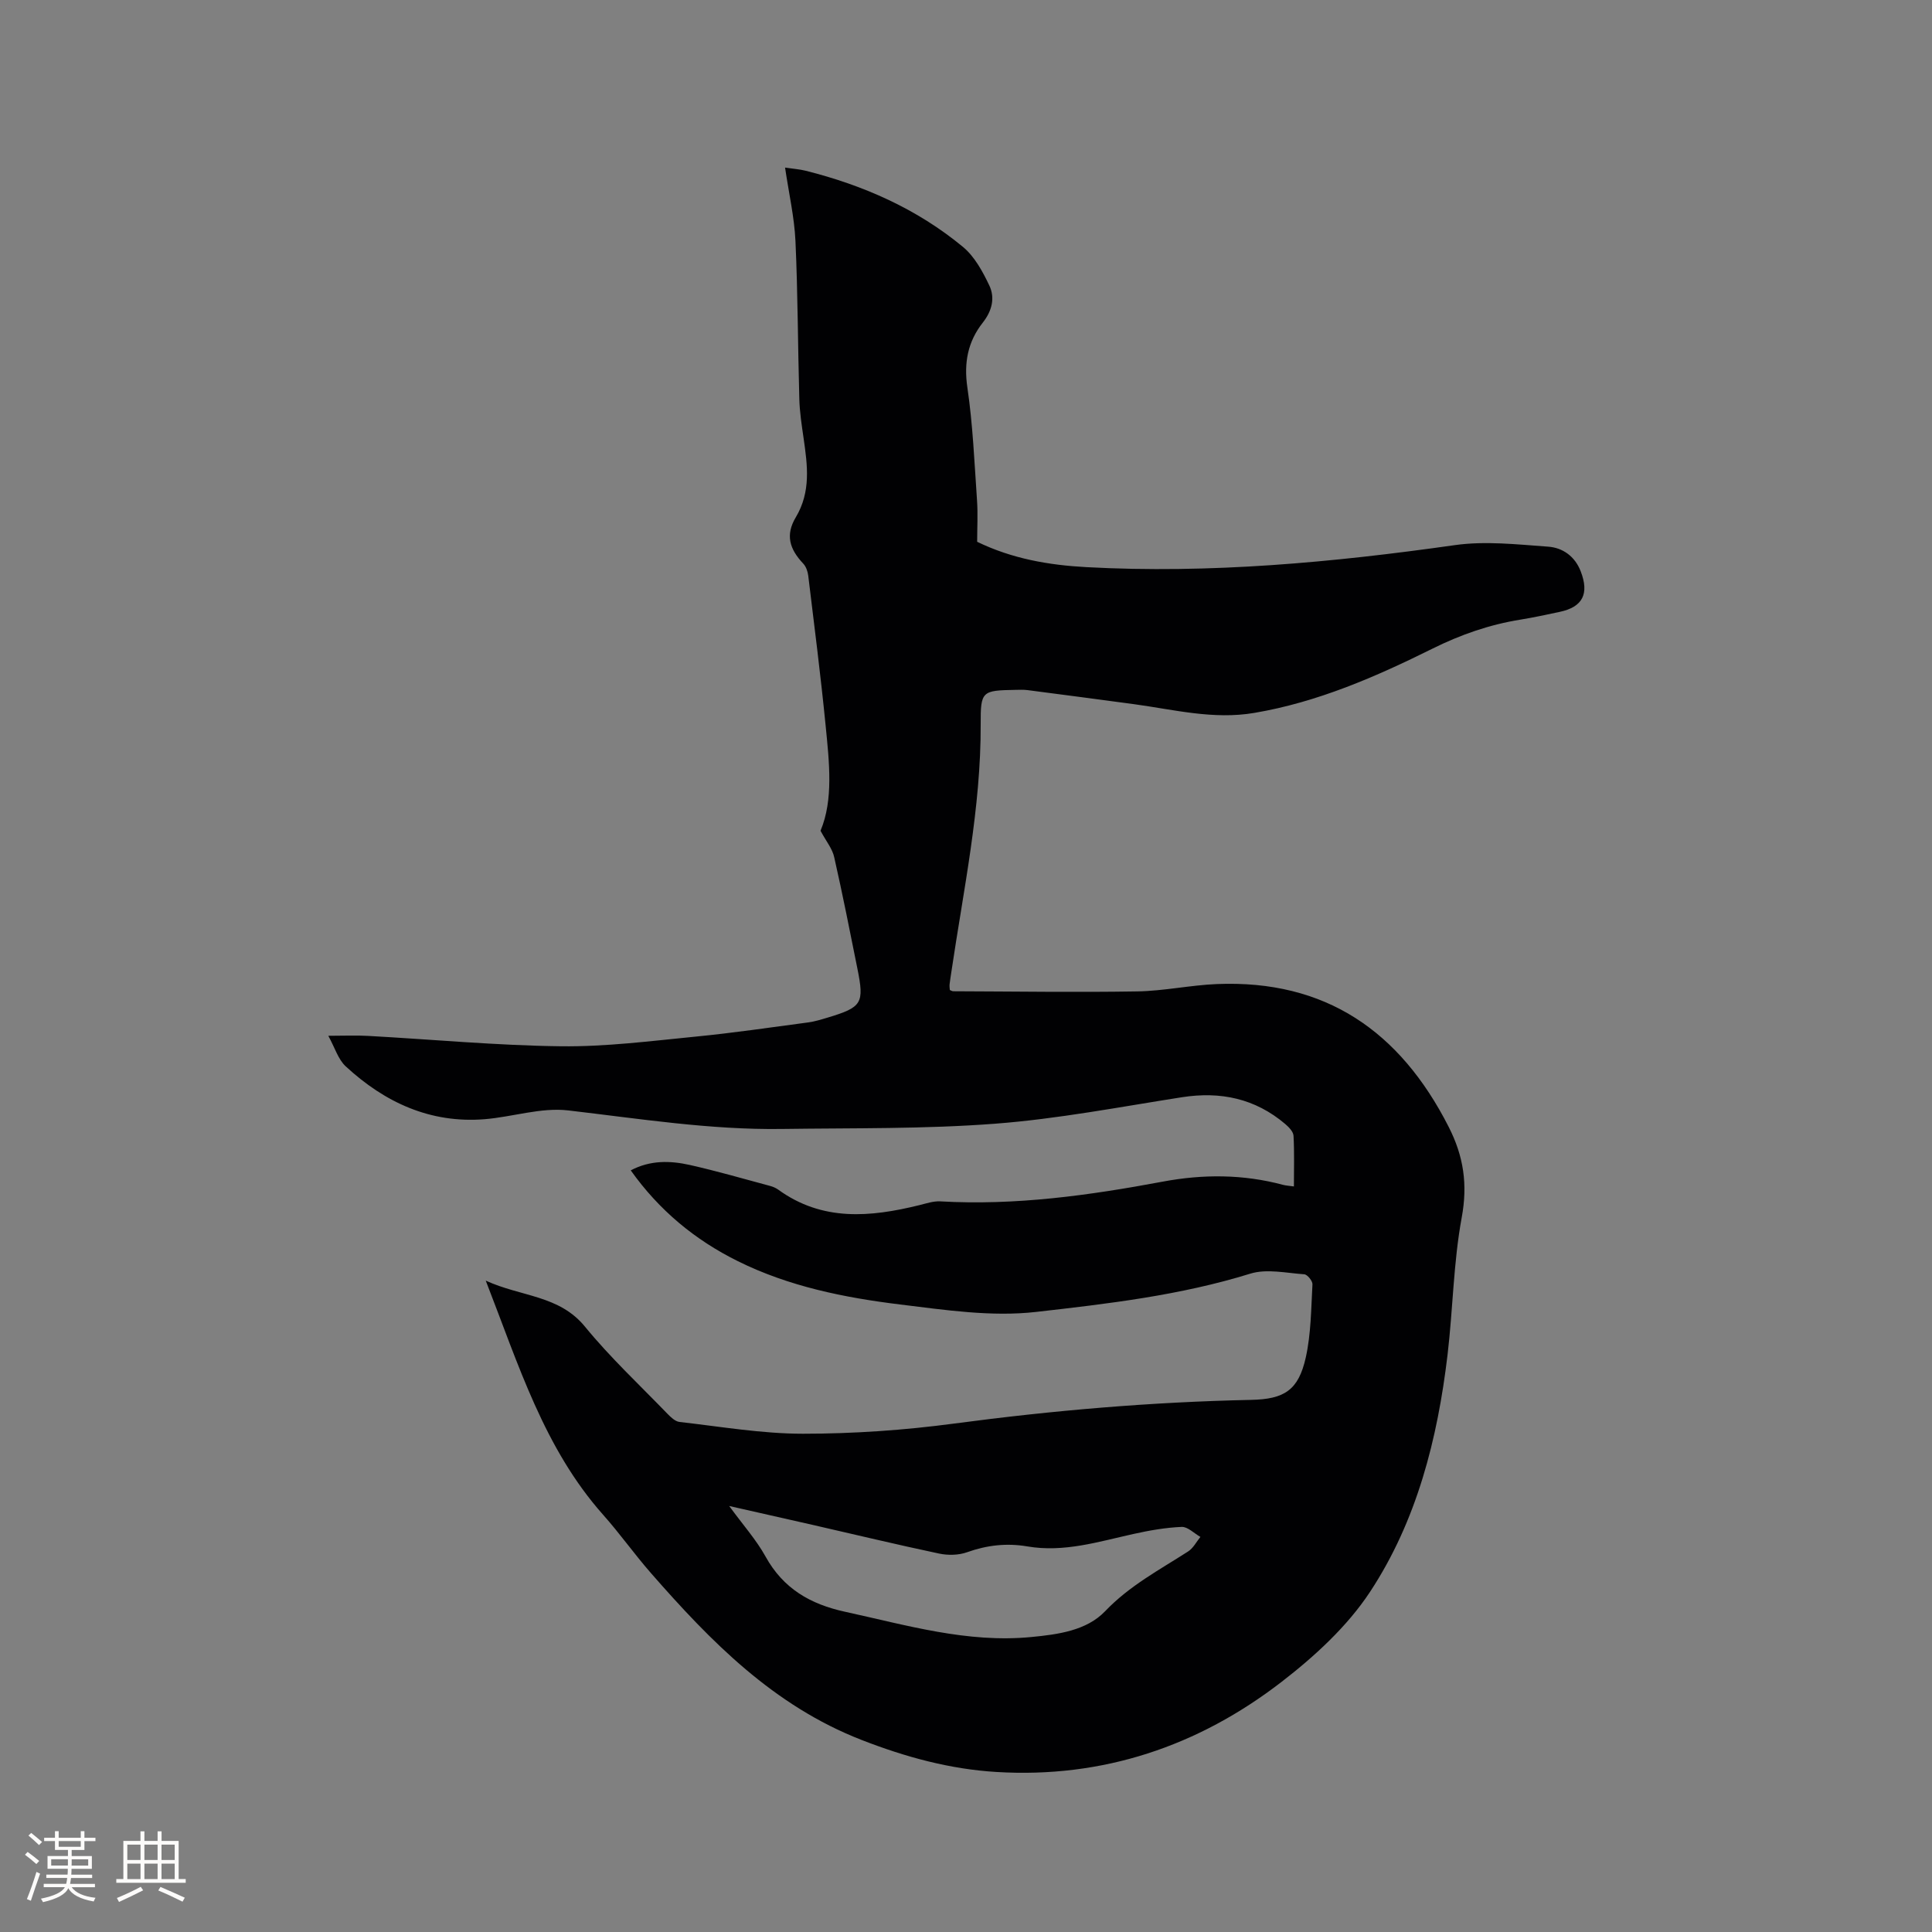 <svg enable-background="new 0 0 400 400" viewBox="0 0 400 400" xmlns="http://www.w3.org/2000/svg"><rect x="0" y="0" width="400" height="400" fill="#808080" stroke="none"/><path d="m169.88 172c2.7-6.42 1.81-14.17 1.05-21.85-1.02-10.33-2.34-20.64-3.59-30.95-.11-.87-.44-1.87-1.02-2.49-2.9-3.07-3.73-5.98-1.56-9.61 3.17-5.31 2.42-10.76 1.62-16.34-.39-2.71-.82-5.44-.89-8.16-.31-10.9-.3-21.82-.8-32.71-.23-4.93-1.36-9.82-2.15-15.19 1.66.25 2.99.33 4.26.65 11.95 3 23.06 7.89 32.58 15.78 2.39 1.98 4.07 5.08 5.44 7.96 1.23 2.58.57 5.27-1.34 7.7-3.09 3.92-3.95 8.28-3.2 13.41 1.14 7.72 1.46 15.57 2 23.37.2 2.84.03 5.71.03 8.6 7.24 3.52 14.86 4.83 22.6 5.25 25.61 1.39 50.98-.97 76.32-4.56 6.3-.89 12.87-.14 19.29.32 3.01.21 5.55 1.99 6.75 5.11 1.8 4.65.41 7.38-4.34 8.39-2.69.57-5.38 1.16-8.1 1.6-6.41 1.03-12.36 3.09-18.24 6.01-11.75 5.83-23.79 11.09-36.91 13.31-8.48 1.44-16.65-.69-24.91-1.81-7.34-.99-14.69-1.96-22.03-2.91-.84-.11-1.69-.06-2.54-.05-6.89.12-7.19.25-7.16 7.08.07 17.38-3.56 34.31-6.08 51.38-.12.84-.27 1.67-.36 2.52-.04.4.03.8.05 1.16.3.12.49.26.69.26 12.71.04 25.42.24 38.12.03 5.49-.09 10.95-1.29 16.44-1.52 22.59-.94 37.98 9.82 48.02 29.54 3.12 6.12 3.98 11.94 2.71 18.81-1.72 9.33-1.81 18.94-2.93 28.4-2.07 17.42-6.36 34.37-16.05 49.09-4.72 7.16-11.48 13.36-18.35 18.66-17.26 13.31-36.99 19.96-58.98 18.63-9.66-.58-18.85-3.09-27.96-6.64-18.2-7.09-31.2-20.37-43.6-34.55-3.42-3.91-6.43-8.17-9.88-12.05-12.22-13.75-17.47-30.94-24.31-48.49 7.34 3.37 15.2 2.98 20.55 9.54 5.22 6.38 11.3 12.06 17.05 18.01.7.72 1.62 1.61 2.52 1.71 8.51.96 17.05 2.44 25.57 2.44 10.44 0 20.95-.73 31.31-2.11 20.41-2.72 40.86-4.47 61.43-4.9 6.88-.14 9.83-1.97 11.35-8.79 1.09-4.91 1.1-10.07 1.38-15.13.04-.69-1.05-2.04-1.69-2.08-3.73-.26-7.79-1.19-11.19-.13-14.48 4.49-29.47 6.23-44.34 7.92-9.21 1.05-18.82-.4-28.15-1.54-11.56-1.42-23.01-3.72-33.6-8.97-8.88-4.4-16.29-10.52-22.17-18.8 4.06-2.14 8.17-2.02 12.21-1.12 5.57 1.25 11.07 2.85 16.59 4.33.6.16 1.22.41 1.73.78 9.14 6.63 19.09 5.71 29.23 3.21 1.42-.35 2.9-.86 4.32-.78 15.57.89 30.85-1.24 46.09-4.09 8.32-1.56 16.64-1.54 24.88.67.61.16 1.25.19 2.25.33 0-3.59.11-7.05-.08-10.49-.05-.85-.97-1.8-1.71-2.43-6.22-5.28-13.38-6.8-21.39-5.55-12.87 2.01-25.71 4.49-38.67 5.48-14.66 1.12-29.42.88-44.14 1.09-14.88.21-29.53-2.13-44.26-3.84-5.62-.66-11.52 1.35-17.31 1.82-11.26.9-20.67-3.48-28.74-10.93-1.58-1.45-2.26-3.88-3.62-6.34 3.27 0 5.75-.12 8.21.02 13.33.73 26.65 1.99 39.98 2.15 9.28.11 18.59-1.09 27.86-2 7.79-.76 15.55-1.91 23.31-2.94 1.35-.18 2.69-.6 4-.99 7.16-2.16 7.64-2.93 6.18-10.18-1.54-7.68-3.06-15.37-4.79-23.01-.37-1.75-1.62-3.24-2.84-5.5zm-18.91 139.8c2.89 3.96 5.61 7 7.53 10.47 3.67 6.63 9.25 9.86 16.47 11.43 12.72 2.77 25.29 6.51 38.53 5.23 5.53-.53 11.46-1.32 15.31-5.35 5.05-5.29 11.24-8.55 17.18-12.37 1.06-.68 1.71-1.99 2.54-3.01-1.3-.73-2.62-2.13-3.89-2.07-3.35.14-6.72.74-10.01 1.47-7.23 1.6-14.35 3.86-21.92 2.57-4.26-.73-8.37-.27-12.48 1.2-1.76.63-3.95.67-5.8.28-8.8-1.86-17.55-3.97-26.32-5.97-5.42-1.24-10.86-2.46-17.14-3.88z" fill="#010103"/><g fill="#fcfbfa"><path d="m5.17 384 .55-.58c.85.61 1.65 1.24 2.4 1.87l-.59.64c-.83-.73-1.62-1.38-2.36-1.93m1.22 9.53-.82-.34c.71-1.76 1.37-3.64 1.98-5.63.24.13.5.25.76.36-.6 1.67-1.24 3.54-1.92 5.61m-.5-13.5.57-.54c.56.44 1.31 1.06 2.26 1.87l-.64.64c-.68-.66-1.41-1.32-2.19-1.97m3.25.46h2.24v-1.36h.77v1.36h4.57v-1.36h.76v1.36h2.28v.69h-2.28v1.84h-2.64v1.26h4.18v2.64h-4.21c0 .45-.02.86-.05 1.21h4.32v.69h-4.38c-.04.34-.1.75-.19 1.22h5.15v.69h-4.82c.87 1.19 2.51 1.92 4.93 2.19-.17.31-.3.57-.37.76-2.77-.49-4.52-1.41-5.26-2.76-.56 1.26-2.3 2.23-5.24 2.9-.12-.24-.26-.48-.43-.72 2.73-.55 4.38-1.34 4.96-2.38h-4.38v-.69h4.65c.1-.38.17-.79.21-1.22h-4.32v-.69h4.4c.03-.34.05-.75.05-1.21h-4.2v-2.64h4.23v-1.26h-2.69v-1.84h-2.24zm1.46 4.46v1.29h3.45c.01-.4.02-.57.01-.53v-.32-.45h-3.46zm1.55-2.59h4.57v-1.19h-4.57zm6.11 2.59h-3.42v.77c-.01.19-.01.37-.02.53h3.44z"/><path d="m32.63 379.16h.82v1.98h3.54v7.89h1.46v.78h-14.37v-.78h1.46v-7.89h3.54v-1.98h.82v1.98h2.73zm-3.49 11.48.5.73c-1.61.82-3.28 1.63-5 2.41-.13-.27-.28-.55-.44-.82 1.75-.72 3.4-1.49 4.94-2.32m-2.78-5.55h2.73v-3.18h-2.73zm0 3.95h2.73v-3.2h-2.73zm3.54-3.95h2.73v-3.18h-2.73zm0 3.95h2.73v-3.2h-2.73zm7.89 4.68c-1.84-.92-3.51-1.7-5.02-2.32l.45-.73c1.89.8 3.57 1.55 5.04 2.23zm-1.62-11.81h-2.73v3.18h2.73zm-2.73 7.13h2.73v-3.2h-2.73z"/></g></svg>